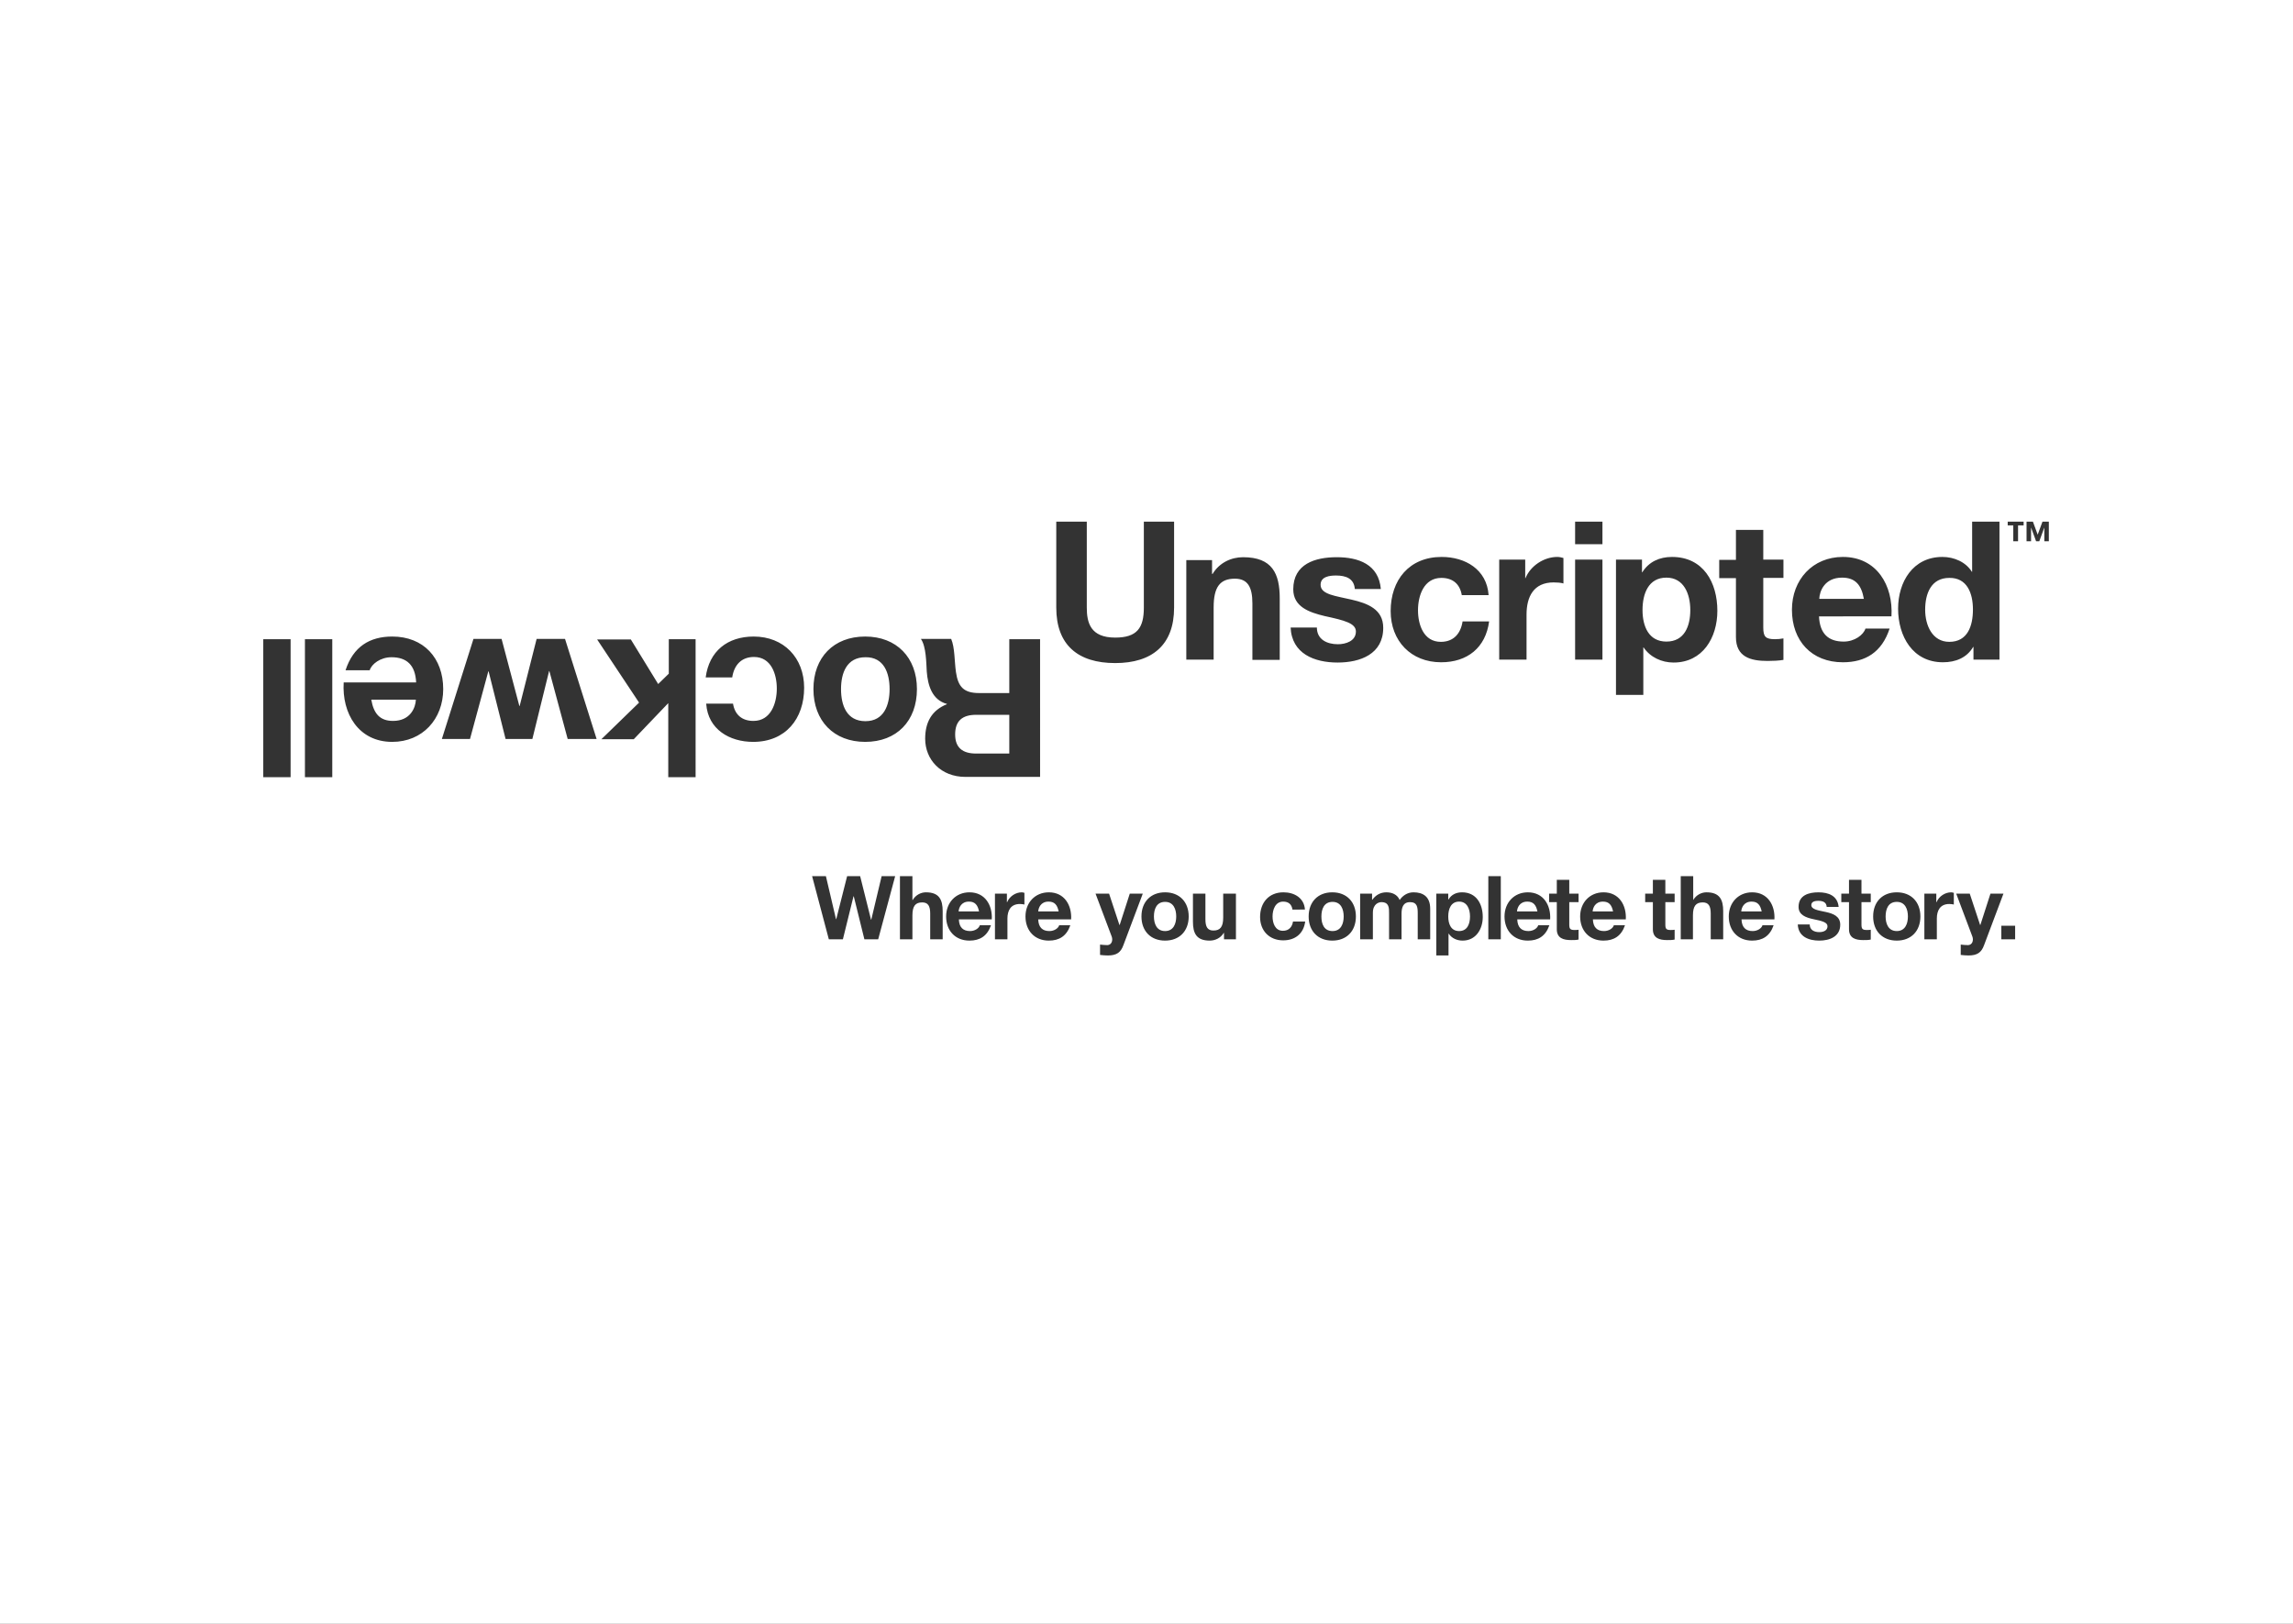 <?xml version="1.0" encoding="utf-8"?>
<!-- Generator: Adobe Illustrator 19.2.1, SVG Export Plug-In . SVG Version: 6.00 Build 0)  -->
<svg version="1.1" id="Layer_1" xmlns="http://www.w3.org/2000/svg" xmlns:xlink="http://www.w3.org/1999/xlink" x="0px" y="0px"
	 viewBox="0 0 864 612" style="enable-background:new 0 0 864 612;" xml:space="preserve">
<rect x="0" y="0" width="864" height="612" fill="#333333" stroke="none"/>
<style type="text/css">
	.st0{fill:#FFFFFF;}
</style>
<path class="st0" d="M864,612H0V0h864V612z M391.7,240.9h-11.4v20.3h-11.4c-5.8,0-7.9-2.4-8.7-7.9c-0.6-4.2-0.4-9.2-1.8-12.5h-11.4
	c2,2.9,2,9,2.2,12.3c0.4,5.2,2,10.7,7.6,12.2v0.1c-5.8,2.3-8.2,6.9-8.2,13c0,7.9,5.9,14.4,15.2,14.4h28.1V240.9z M380.3,284h-12.5
	c-5.1,0-7.9-2.2-7.9-7.2c0-5.2,2.8-7.4,7.9-7.4h12.5V284z M345.5,259.7c0-11.9-7.7-19.8-19.5-19.8c-11.9,0-19.5,7.9-19.5,19.8
	c0,12,7.7,19.9,19.5,19.9C337.9,279.6,345.5,271.7,345.5,259.7z M335.2,259.7c0,6-2.1,12.1-9.1,12.1c-7.1,0-9.2-6-9.2-12.1
	c0-6,2.1-12,9.2-12C333.1,247.6,335.2,253.7,335.2,259.7z M266.1,265.3c0.7,9.6,8.8,14.3,17.7,14.3c12.2,0,19.2-8.7,19.2-20.4
	c0-11.3-7.7-19.3-19-19.3c-9.9,0-16.8,5.5-18.1,15.4h10c0.7-4.6,3.4-7.7,8.2-7.7c6.5,0,8.6,6.5,8.6,11.9c0,5.5-2.2,12.2-8.8,12.2
	c-4.3,0-7-2.3-7.7-6.5H266.1z M262.3,240.9h-10.3v13l-4,3.9l-10.3-16.8H225l15.8,23.8l-14.2,13.8h12.2l13-13.6v27.9h10.3V240.9z
	 M166.5,278.5h10.6L184,253h0.1l6.4,25.5h10.1l6.3-25.6h0.1l6.9,25.6h10.9l-11.9-37.7h-10.7l-6.4,25.3h-0.1l-6.7-25.3h-10.6
	L166.5,278.5z M129.5,257.2c-0.7,11.6,5.5,22.4,18.3,22.4c11.4,0,19.2-8.6,19.2-19.9c0-11.7-7.4-19.8-19.2-19.8
	c-8.5,0-14.7,3.8-17.6,12.7h9.1c0.7-2.3,4-4.9,8.2-4.9c5.8,0,9,3,9.3,9.5H129.5z M156.7,263.7c-0.1,2.9-2,8-8.6,8
	c-5,0-7.3-2.8-8.2-8H156.7z M125.2,240.9h-10.3v52h10.3V240.9z M109.5,240.9H99.2v52h10.3V240.9z M442.4,196.6h-11.4v32.4
	c0,7.7-2.6,11.3-10.8,11.3c-9.3,0-10.7-5.6-10.7-11.3v-32.4H398v32.4c0,14.1,8.2,20.9,22.2,20.9c13.9,0,22.2-6.8,22.2-20.9V196.6z
	 M447,248.6h10.3v-19.7c0-7.7,2.4-10.8,8-10.8c4.8,0,6.6,3.1,6.6,9.3v21.3h10.3v-23.2c0-9.3-2.8-15.5-13.8-15.5
	c-4.4,0-8.9,2-11.5,6.3h-0.2v-5.2H447V248.6z M486.3,236.4c0.4,10,9,13.3,17.7,13.3c8.6,0,17.2-3.2,17.2-13.1c0-7-5.9-9.2-11.9-10.6
	c-5.9-1.4-11.7-1.9-11.7-5.6c0-3.1,3.4-3.5,5.8-3.5c3.7,0,6.8,1.1,7.1,5.1h9.8c-0.8-9.3-8.4-12-16.6-12c-8.1,0-16.4,2.5-16.4,12.1
	c0,6.6,6,8.7,11.9,10.1c7.4,1.6,11.7,2.7,11.7,5.8c0,3.6-3.8,4.8-6.8,4.8c-4.1,0-7.9-1.8-7.9-6.3H486.3z M560.9,224.2
	c-0.7-9.6-8.8-14.3-17.7-14.3c-12.2,0-19.2,8.7-19.2,20.4c0,11.3,7.7,19.3,19,19.3c9.9,0,16.8-5.5,18.1-15.4h-10
	c-0.7,4.6-3.4,7.7-8.2,7.7c-6.5,0-8.6-6.5-8.6-11.9c0-5.5,2.2-12.2,8.8-12.2c4.3,0,7,2.3,7.7,6.5H560.9z M564.9,248.6h10.3v-17
	c0-6.6,2.6-12.1,10.2-12.1c1.2,0,2.8,0.1,3.7,0.4v-9.6c-0.7-0.2-1.5-0.4-2.3-0.4c-5,0-10.1,3.3-12,8h-0.1v-7h-9.8V248.6z
	 M603.8,196.6h-10.3v8.5h10.3V196.6z M593.5,248.6h10.3v-37.7h-10.3V248.6z M608.9,261.9h10.3V244h0.1c2.5,3.7,6.8,5.7,11.3,5.7
	c11,0,16.5-9.4,16.5-19.5c0-10.7-5.3-20.3-17.1-20.3c-4.7,0-8.7,1.8-11.2,5.8h-0.1v-4.8h-9.8V261.9z M627.9,241.8
	c-6.7,0-9-5.8-9-11.9c0-6.1,2.2-12.2,9-12.2c6.6,0,9,6.2,9,12.2C636.9,236,634.7,241.8,627.9,241.8z M664.4,199.7h-10.3v11.3h-6.3
	v6.9h6.3v22.2c0,7.5,5.5,9,11.9,9c2,0,4.3-0.1,6-0.4v-8.1c-1.1,0.2-2.1,0.3-3.2,0.3c-3.5,0-4.4-0.9-4.4-4.4v-18.7h7.6v-6.9h-7.6
	V199.7z M712.7,232.3c0.7-11.6-5.5-22.4-18.3-22.4c-11.4,0-19.2,8.6-19.2,19.9c0,11.7,7.4,19.8,19.2,19.8c8.5,0,14.7-3.8,17.6-12.7
	h-9.1c-0.7,2.3-4,4.9-8.2,4.9c-5.8,0-9-3-9.3-9.5H712.7z M685.5,225.7c0.1-2.9,2-8,8.6-8c5,0,7.3,2.8,8.2,8H685.5z M337.3,330.2
	h-5.1l-3.9,16.4h-0.1l-4.1-16.4h-4.9l-4.1,16.2H315l-3.8-16.2H306l6.3,23.8h5.3l4-16.2h0.1l4,16.2h5.2L337.3,330.2z M339.1,354h4.7
	v-9c0-3.5,1.1-4.9,3.7-4.9c2.2,0,3,1.4,3,4.2v9.7h4.7v-10.6c0-4.3-1.3-7.1-6.3-7.1c-1.8,0-3.8,0.9-5,2.9h-0.1v-9h-4.7V354z
	 M373.7,346.5c0.3-5.3-2.5-10.2-8.4-10.2c-5.2,0-8.8,3.9-8.8,9.1c0,5.3,3.4,9.1,8.8,9.1c3.9,0,6.7-1.7,8.1-5.8h-4.2
	c-0.3,1.1-1.8,2.2-3.7,2.2c-2.6,0-4.1-1.4-4.2-4.4H373.7z M361.2,343.5c0.1-1.3,0.9-3.7,3.9-3.7c2.3,0,3.3,1.3,3.8,3.7H361.2z
	 M374.9,354h4.7v-7.8c0-3,1.2-5.5,4.7-5.5c0.6,0,1.3,0.1,1.7,0.2v-4.4c-0.3-0.1-0.7-0.2-1-0.2c-2.3,0-4.6,1.5-5.5,3.7h-0.1v-3.2
	h-4.5V354z M403.6,346.5c0.3-5.3-2.5-10.2-8.4-10.2c-5.2,0-8.8,3.9-8.8,9.1c0,5.3,3.4,9.1,8.8,9.1c3.9,0,6.7-1.7,8.1-5.8h-4.2
	c-0.3,1.1-1.8,2.2-3.7,2.2c-2.6,0-4.1-1.4-4.2-4.4H403.6z M391.2,343.5c0.1-1.3,0.9-3.7,3.9-3.7c2.3,0,3.3,1.3,3.8,3.7H391.2z
	 M430.6,336.8h-4.9l-3.8,11.8h-0.1l-3.9-11.8h-5.1l6.1,16.2c0.5,1.4,0,3.1-1.6,3.2c-0.9,0-1.9-0.1-2.8-0.2v3.9
	c1,0.1,1.9,0.2,2.9,0.2c3.3,0,4.9-1.1,5.9-3.9L430.6,336.8z M430.1,345.4c0,5.5,3.5,9.1,8.9,9.1c5.4,0,8.9-3.6,8.9-9.1
	c0-5.5-3.5-9.1-8.9-9.1C433.6,336.3,430.1,339.9,430.1,345.4z M434.8,345.4c0-2.8,1-5.5,4.2-5.5c3.2,0,4.2,2.8,4.2,5.5
	c0,2.7-1,5.5-4.2,5.5C435.8,350.9,434.8,348.1,434.8,345.4z M465.6,336.8h-4.7v9c0,3.5-1.1,4.9-3.7,4.9c-2.2,0-3-1.4-3-4.2v-9.7
	h-4.7v10.6c0,4.3,1.3,7.1,6.3,7.1c2,0,4.1-0.9,5.3-2.9h0.1v2.4h4.5V336.8z M491.7,342.8c-0.3-4.4-4-6.5-8.1-6.5
	c-5.6,0-8.8,4-8.8,9.3c0,5.2,3.5,8.8,8.7,8.8c4.5,0,7.7-2.5,8.3-7.1h-4.6c-0.3,2.1-1.6,3.5-3.8,3.5c-3,0-3.9-3-3.9-5.4
	c0-2.5,1-5.6,4-5.6c2,0,3.2,1,3.5,3H491.7z M493.1,345.4c0,5.5,3.5,9.1,8.9,9.1c5.4,0,8.9-3.6,8.9-9.1c0-5.5-3.5-9.1-8.9-9.1
	C496.6,336.3,493.1,339.9,493.1,345.4z M497.9,345.4c0-2.8,1-5.5,4.2-5.5c3.2,0,4.2,2.8,4.2,5.5c0,2.7-1,5.5-4.2,5.5
	C498.8,350.9,497.9,348.1,497.9,345.4z M512.6,354h4.7v-10c0-3.4,2.3-4,3.2-4c3,0,2.9,2.3,2.9,4.3v9.7h4.7v-9.6
	c0-2.2,0.5-4.4,3.2-4.4c2.7,0,2.9,1.9,2.9,4.2v9.8h4.7v-11.5c0-4.5-2.6-6.2-6.3-6.2c-2.4,0-4.2,1.4-5.2,2.9c-0.9-2.1-2.9-2.9-5-2.9
	c-2.2,0-4,1-5.3,2.8h-0.1v-2.3h-4.5V354z M541.1,360.1h4.7v-8.2h0.1c1.1,1.7,3.1,2.6,5.2,2.6c5,0,7.6-4.3,7.6-8.9
	c0-4.9-2.4-9.3-7.8-9.3c-2.1,0-4,0.8-5.1,2.7h-0.1v-2.2h-4.5V360.1z M549.8,350.9c-3.1,0-4.1-2.7-4.1-5.5c0-2.8,1-5.6,4.1-5.6
	c3,0,4.1,2.8,4.1,5.6C553.9,348.2,552.9,350.9,549.8,350.9z M560.8,354h4.7v-23.8h-4.7V354z M584.1,346.5c0.3-5.3-2.5-10.2-8.4-10.2
	c-5.2,0-8.8,3.9-8.8,9.1c0,5.3,3.4,9.1,8.8,9.1c3.9,0,6.7-1.7,8.1-5.8h-4.2c-0.3,1.1-1.8,2.2-3.7,2.2c-2.6,0-4.1-1.4-4.2-4.4H584.1z
	 M571.6,343.5c0.1-1.3,0.9-3.7,3.9-3.7c2.3,0,3.3,1.3,3.8,3.7H571.6z M591.3,331.6h-4.7v5.2h-2.9v3.2h2.9v10.2
	c0,3.4,2.5,4.1,5.4,4.1c0.9,0,2,0,2.8-0.2v-3.7c-0.5,0.1-1,0.1-1.5,0.1c-1.6,0-2-0.4-2-2v-8.5h3.5v-3.2h-3.5V331.6z M612.6,346.5
	c0.3-5.3-2.5-10.2-8.4-10.2c-5.2,0-8.8,3.9-8.8,9.1c0,5.3,3.4,9.1,8.8,9.1c3.9,0,6.7-1.7,8.1-5.8h-4.2c-0.3,1.1-1.8,2.2-3.7,2.2
	c-2.6,0-4.1-1.4-4.2-4.4H612.6z M600.1,343.5c0.1-1.3,0.9-3.7,3.9-3.7c2.3,0,3.3,1.3,3.8,3.7H600.1z M627.5,331.6h-4.7v5.2h-2.9v3.2
	h2.9v10.2c0,3.4,2.5,4.1,5.4,4.1c0.9,0,2,0,2.8-0.2v-3.7c-0.5,0.1-1,0.1-1.5,0.1c-1.6,0-2-0.4-2-2v-8.5h3.5v-3.2h-3.5V331.6z
	 M633.2,354h4.7v-9c0-3.5,1.1-4.9,3.7-4.9c2.2,0,3,1.4,3,4.2v9.7h4.7v-10.6c0-4.3-1.3-7.1-6.3-7.1c-1.8,0-3.8,0.9-5,2.9H638v-9h-4.7
	V354z M668.6,346.5c0.3-5.3-2.5-10.2-8.4-10.2c-5.2,0-8.8,3.9-8.8,9.1c0,5.3,3.4,9.1,8.8,9.1c3.9,0,6.7-1.7,8.1-5.8h-4.2
	c-0.3,1.1-1.8,2.2-3.7,2.2c-2.6,0-4.1-1.4-4.2-4.4H668.6z M656.1,343.5c0.1-1.3,0.9-3.7,3.9-3.7c2.3,0,3.3,1.3,3.8,3.7H656.1z
	 M677.4,348.4c0.2,4.6,4.1,6.1,8.1,6.1c3.9,0,7.9-1.5,7.9-6c0-3.2-2.7-4.2-5.5-4.8c-2.7-0.6-5.4-0.9-5.4-2.6c0-1.4,1.6-1.6,2.6-1.6
	c1.7,0,3.1,0.5,3.2,2.3h4.5c-0.4-4.2-3.8-5.5-7.6-5.5c-3.7,0-7.5,1.1-7.5,5.5c0,3,2.7,4,5.5,4.6c3.4,0.7,5.4,1.2,5.4,2.7
	c0,1.7-1.7,2.2-3.1,2.2c-1.9,0-3.6-0.8-3.6-2.9H677.4z M701.4,331.6h-4.7v5.2h-2.9v3.2h2.9v10.2c0,3.4,2.5,4.1,5.4,4.1
	c0.9,0,2,0,2.8-0.2v-3.7c-0.5,0.1-1,0.1-1.5,0.1c-1.6,0-2-0.4-2-2v-8.5h3.5v-3.2h-3.5V331.6z M705.8,345.4c0,5.5,3.5,9.1,8.9,9.1
	c5.4,0,8.9-3.6,8.9-9.1c0-5.5-3.5-9.1-8.9-9.1C709.3,336.3,705.8,339.9,705.8,345.4z M710.5,345.4c0-2.8,1-5.5,4.2-5.5
	c3.2,0,4.2,2.8,4.2,5.5c0,2.7-1,5.5-4.2,5.5C711.5,350.9,710.5,348.1,710.5,345.4z M725.1,354h4.7v-7.8c0-3,1.2-5.5,4.7-5.5
	c0.6,0,1.3,0.1,1.7,0.2v-4.4c-0.3-0.1-0.7-0.2-1-0.2c-2.3,0-4.6,1.5-5.5,3.7h-0.1v-3.2h-4.5V354z M754.9,336.8H750l-3.8,11.8h-0.1
	l-3.9-11.8h-5.1l6.1,16.2c0.5,1.4,0,3.1-1.6,3.2c-0.9,0-1.9-0.1-2.8-0.2v3.9c1,0.1,1.9,0.2,2.9,0.2c3.3,0,4.9-1.1,5.9-3.9
	L754.9,336.8z M754.1,354h5.2v-5.1h-5.2V354z M743.6,248.6h9.8v-52h-10.3v18.9h-0.1c-2.3-3.7-6.7-5.6-11.1-5.6
	c-11.1,0-16.7,9.4-16.7,19.5c0,10.4,5.5,20.2,16.9,20.2c4.8,0,9-1.7,11.4-5.8h0.1V248.6z M743.4,229.7c0,6.2-2,12.2-8.9,12.2
	c-6.4,0-9.1-6.2-9.1-12.1c0-6.2,2.3-12,9.1-12C741.2,217.7,743.4,223.6,743.4,229.7z M762.5,196.6h-6v1.4h2.1v6h1.8v-6h2.1V196.6z
	 M772,196.6h-2.4l-1.8,4.9l-1.8-4.9h-2.4v7.4h1.7v-5.2h0l1.9,5.2h1.2l1.9-5.2h0v5.2h1.7V196.6z"/>
</svg>
